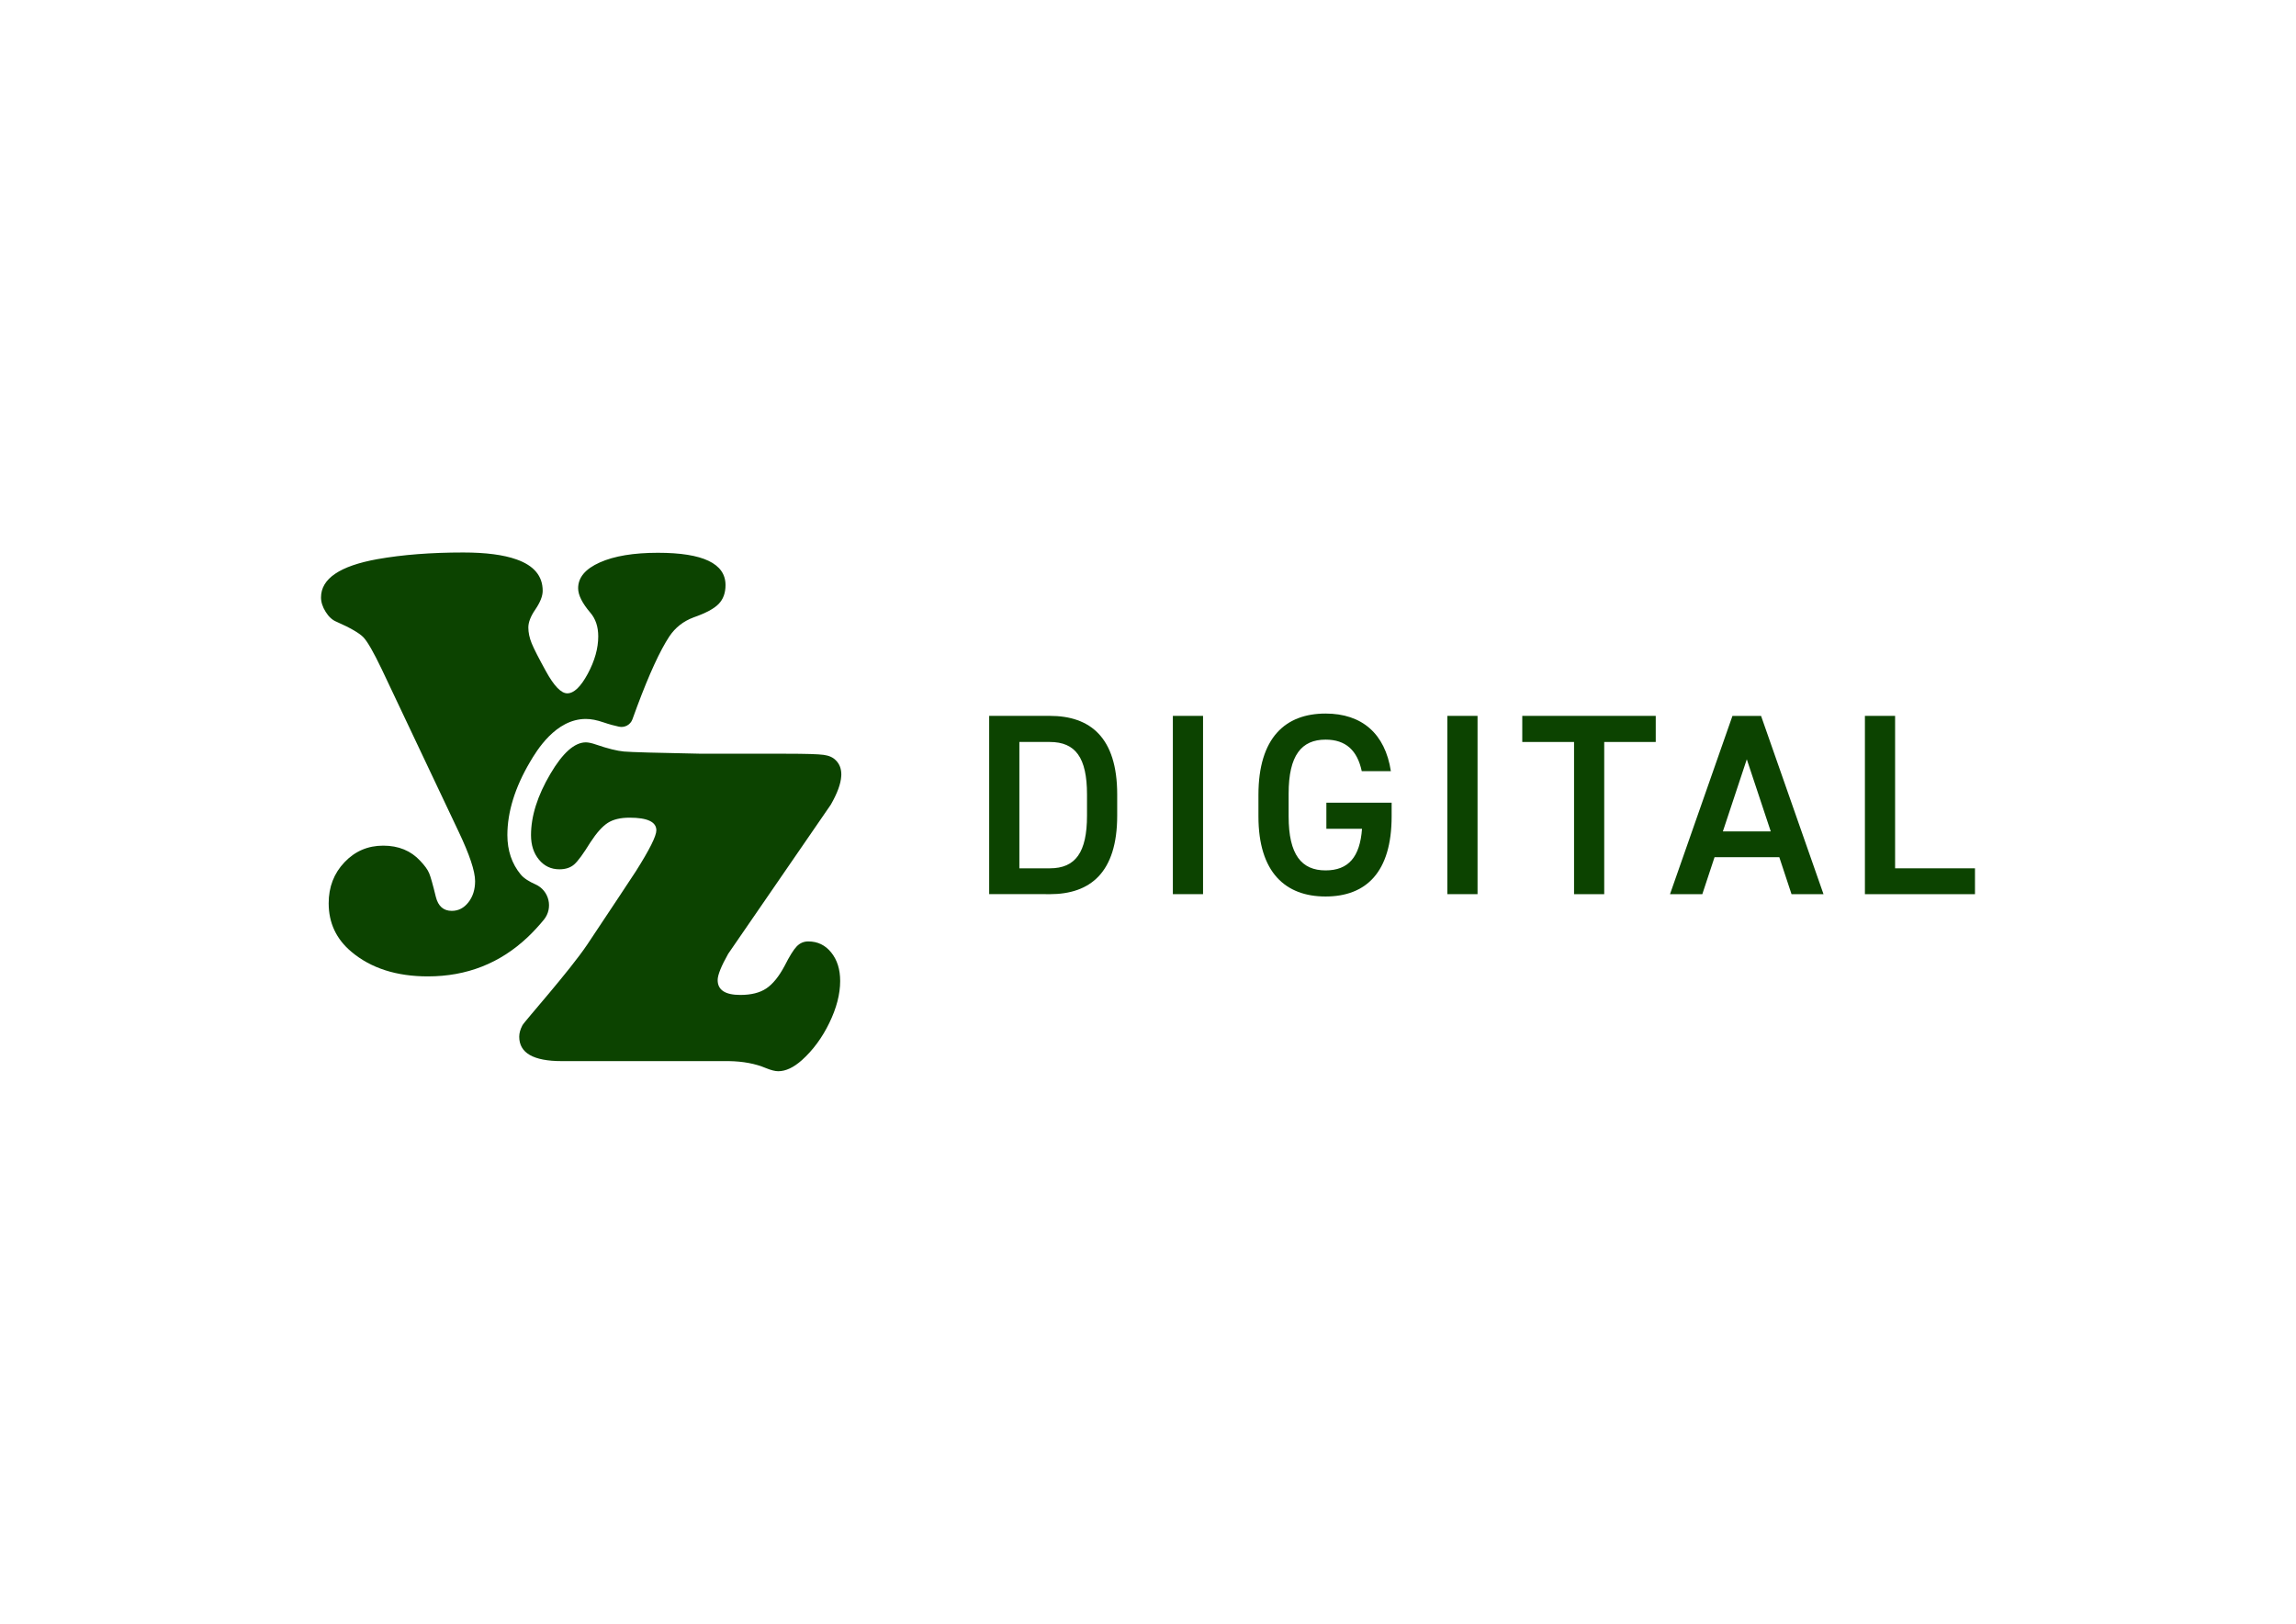 <svg xmlns="http://www.w3.org/2000/svg" xmlns:xlink="http://www.w3.org/1999/xlink" id="Layer_1" x="0px" y="0px" viewBox="0 0 841.89 595.28" style="enable-background:new 0 0 841.89 595.28;" xml:space="preserve"><style type="text/css">	.st0{fill-rule:evenodd;clip-rule:evenodd;fill:#0C4300;}	.st1{fill:#0C4300;}</style><g id="YZ">	<path class="st0" d="M199.43,337.17c3.48-4.26,1.96-10.7-3.08-12.94c-2.21-0.98-4.24-2.19-5.42-3.63  c-3.24-3.92-4.89-8.78-4.89-14.44c0-8.48,2.8-17.51,8.32-26.85c2.3-3.89,9.29-15.73,20.45-15.73c1.95,0,4.05,0.41,6.57,1.28  c2.07,0.71,4,1.21,5.57,1.55c2.09,0.46,4.21-0.68,4.94-2.68l1.75-4.78c4.45-11.91,8.38-20.46,11.81-25.65  c2.18-3.25,5.15-5.57,8.89-6.96c4.44-1.55,7.5-3.19,9.18-4.93c1.68-1.74,2.51-4.04,2.51-6.91c0-7.89-8.27-11.84-24.8-11.84  c-8.89,0-15.99,1.18-21.29,3.54c-5.3,2.36-7.95,5.51-7.95,9.46c0,2.48,1.48,5.45,4.45,8.94c1.95,2.25,2.92,5.15,2.92,8.7  c0,4.41-1.29,8.99-3.86,13.75c-2.57,4.76-5.07,7.14-7.49,7.14c-2.26,0-4.87-2.71-7.84-8.12c-2.65-4.8-4.39-8.2-5.21-10.21  c-0.82-2.01-1.23-3.95-1.23-5.8c0-1.93,0.86-4.14,2.57-6.62c1.79-2.63,2.69-4.91,2.69-6.85c0-5.41-3.2-9.24-9.59-11.49  c-4.76-1.7-11.27-2.55-19.53-2.55c-11.78,0-22.26,0.81-31.46,2.44c-13.8,2.48-20.7,7.16-20.7,14.04c0,1.7,0.56,3.46,1.7,5.28  c1.13,1.82,2.47,3.04,4.04,3.66c5.07,2.24,8.34,4.14,9.82,5.69c1.48,1.55,3.7,5.42,6.67,11.61l28.19,59.54  c4.05,8.51,6.08,14.58,6.08,18.22c0,3.09-0.82,5.69-2.46,7.78c-1.64,2.09-3.67,3.13-6.08,3.13c-3.04,0-4.99-1.7-5.85-5.11  c-1.09-4.49-1.91-7.39-2.46-8.7c-0.55-1.32-1.64-2.82-3.27-4.53c-3.43-3.71-7.95-5.57-13.57-5.57s-10.35,2.03-14.21,6.09  c-3.86,4.06-5.79,9.07-5.79,15.03c0,7.2,2.77,13.11,8.3,17.76c7.17,6.04,16.53,9.05,28.07,9.05c14.27,0,26.47-4.8,36.61-14.39  C195.57,341.6,197.55,339.47,199.43,337.17"></path>	<g>		<path class="st0" d="M304.63,295.01c2.4-4.19,3.67-7.67,3.83-10.44c0.01-0.19,0.03-0.4,0.03-0.58c0-2.17-0.66-3.91-1.99-5.22   c-1.01-1.08-2.51-1.76-4.5-2.03c-1.99-0.27-6.57-0.41-13.74-0.41h-21.79h-9.2c-16.45-0.31-25.95-0.58-28.48-0.81   c-2.53-0.23-5.95-1.08-10.23-2.55c-1.56-0.54-2.81-0.81-3.74-0.81c-4.13,0-8.46,3.83-12.98,11.49   c-4.76,8.05-7.13,15.55-7.13,22.52c0,3.64,0.97,6.64,2.92,8.99c1.95,2.36,4.44,3.54,7.49,3.54c2.26,0,4.07-0.6,5.44-1.8   c1.36-1.2,3.33-3.89,5.91-8.07c2.26-3.48,4.39-5.86,6.37-7.14c1.99-1.28,4.66-1.92,8.01-1.92c6.55,0,9.82,1.55,9.82,4.64   c0,2.09-2.5,7.08-7.49,14.97c0,0-11.17,16.97-17.82,26.87c-6.65,9.9-23.03,28.18-23.8,29.65c-0.78,1.47-1.17,2.86-1.17,4.18   c0,5.96,5.19,8.94,15.56,8.94h61.29c5.22,0.08,9.75,0.93,13.57,2.55c1.87,0.77,3.39,1.16,4.56,1.16c2.73,0,5.61-1.35,8.66-4.06   c4.05-3.64,7.41-8.18,10.06-13.64c2.65-5.45,3.98-10.58,3.98-15.38c0-4.25-1.09-7.74-3.28-10.45c-2.18-2.71-4.99-4.06-8.42-4.06   c-1.64,0-3.04,0.6-4.21,1.8c-1.17,1.2-2.65,3.58-4.45,7.14c-2.1,3.95-4.35,6.71-6.73,8.3c-2.38,1.59-5.56,2.38-9.53,2.38   c-5.54,0-8.3-1.82-8.3-5.45c0-1.86,1.29-5.07,3.86-9.63L304.63,295.01z"></path>	</g>	<path class="st1" d="M384.94,318.34h-11.16v-46.32h11.16c9.44,0,13.64,5.78,13.64,19.23v7.77  C398.58,312.47,394.38,318.34,384.94,318.34z M384.94,327.82c14.79,0,24.71-7.86,24.71-28.8v-7.77c0-20.94-9.92-28.8-24.71-28.8  h-22.23v65.36H384.94z"></path>	<rect x="430.06" y="262.45" class="st1" width="11.07" height="65.36"></rect>	<path class="st1" d="M486.35,294.28v9.57h13.07c-0.76,10.33-4.96,15.25-13.36,15.25c-8.78,0-13.55-5.68-13.55-19.8v-8.34  c0-14.11,4.77-19.8,13.55-19.8c7.44,0,11.64,3.98,13.26,11.56H510c-2.1-13.74-10.59-21.12-23.95-21.12  c-14.69,0-24.61,8.81-24.61,29.84v7.86c0,20.56,9.92,29.37,24.61,29.37c14.79,0,24.23-8.81,24.23-29.37v-5.02H486.35z"></path>	<rect x="530.71" y="262.45" class="st1" width="11.07" height="65.36"></rect>	<polygon class="st1" points="558.18,262.45 558.18,272.02 577.17,272.02 577.17,327.82 588.23,327.82 588.23,272.02 607.12,272.02   607.12,262.45  "></polygon>	<path class="st1" d="M640.51,278.37l8.78,26.43h-17.55L640.51,278.37z M624.2,327.82l4.48-13.55h23.75l4.48,13.55h11.73  l-22.9-65.36h-10.49l-22.9,65.36H624.2z"></path>	<polygon class="st1" points="694.89,262.45 683.82,262.45 683.82,327.82 724.18,327.82 724.18,318.34 694.89,318.34  "></polygon></g></svg>